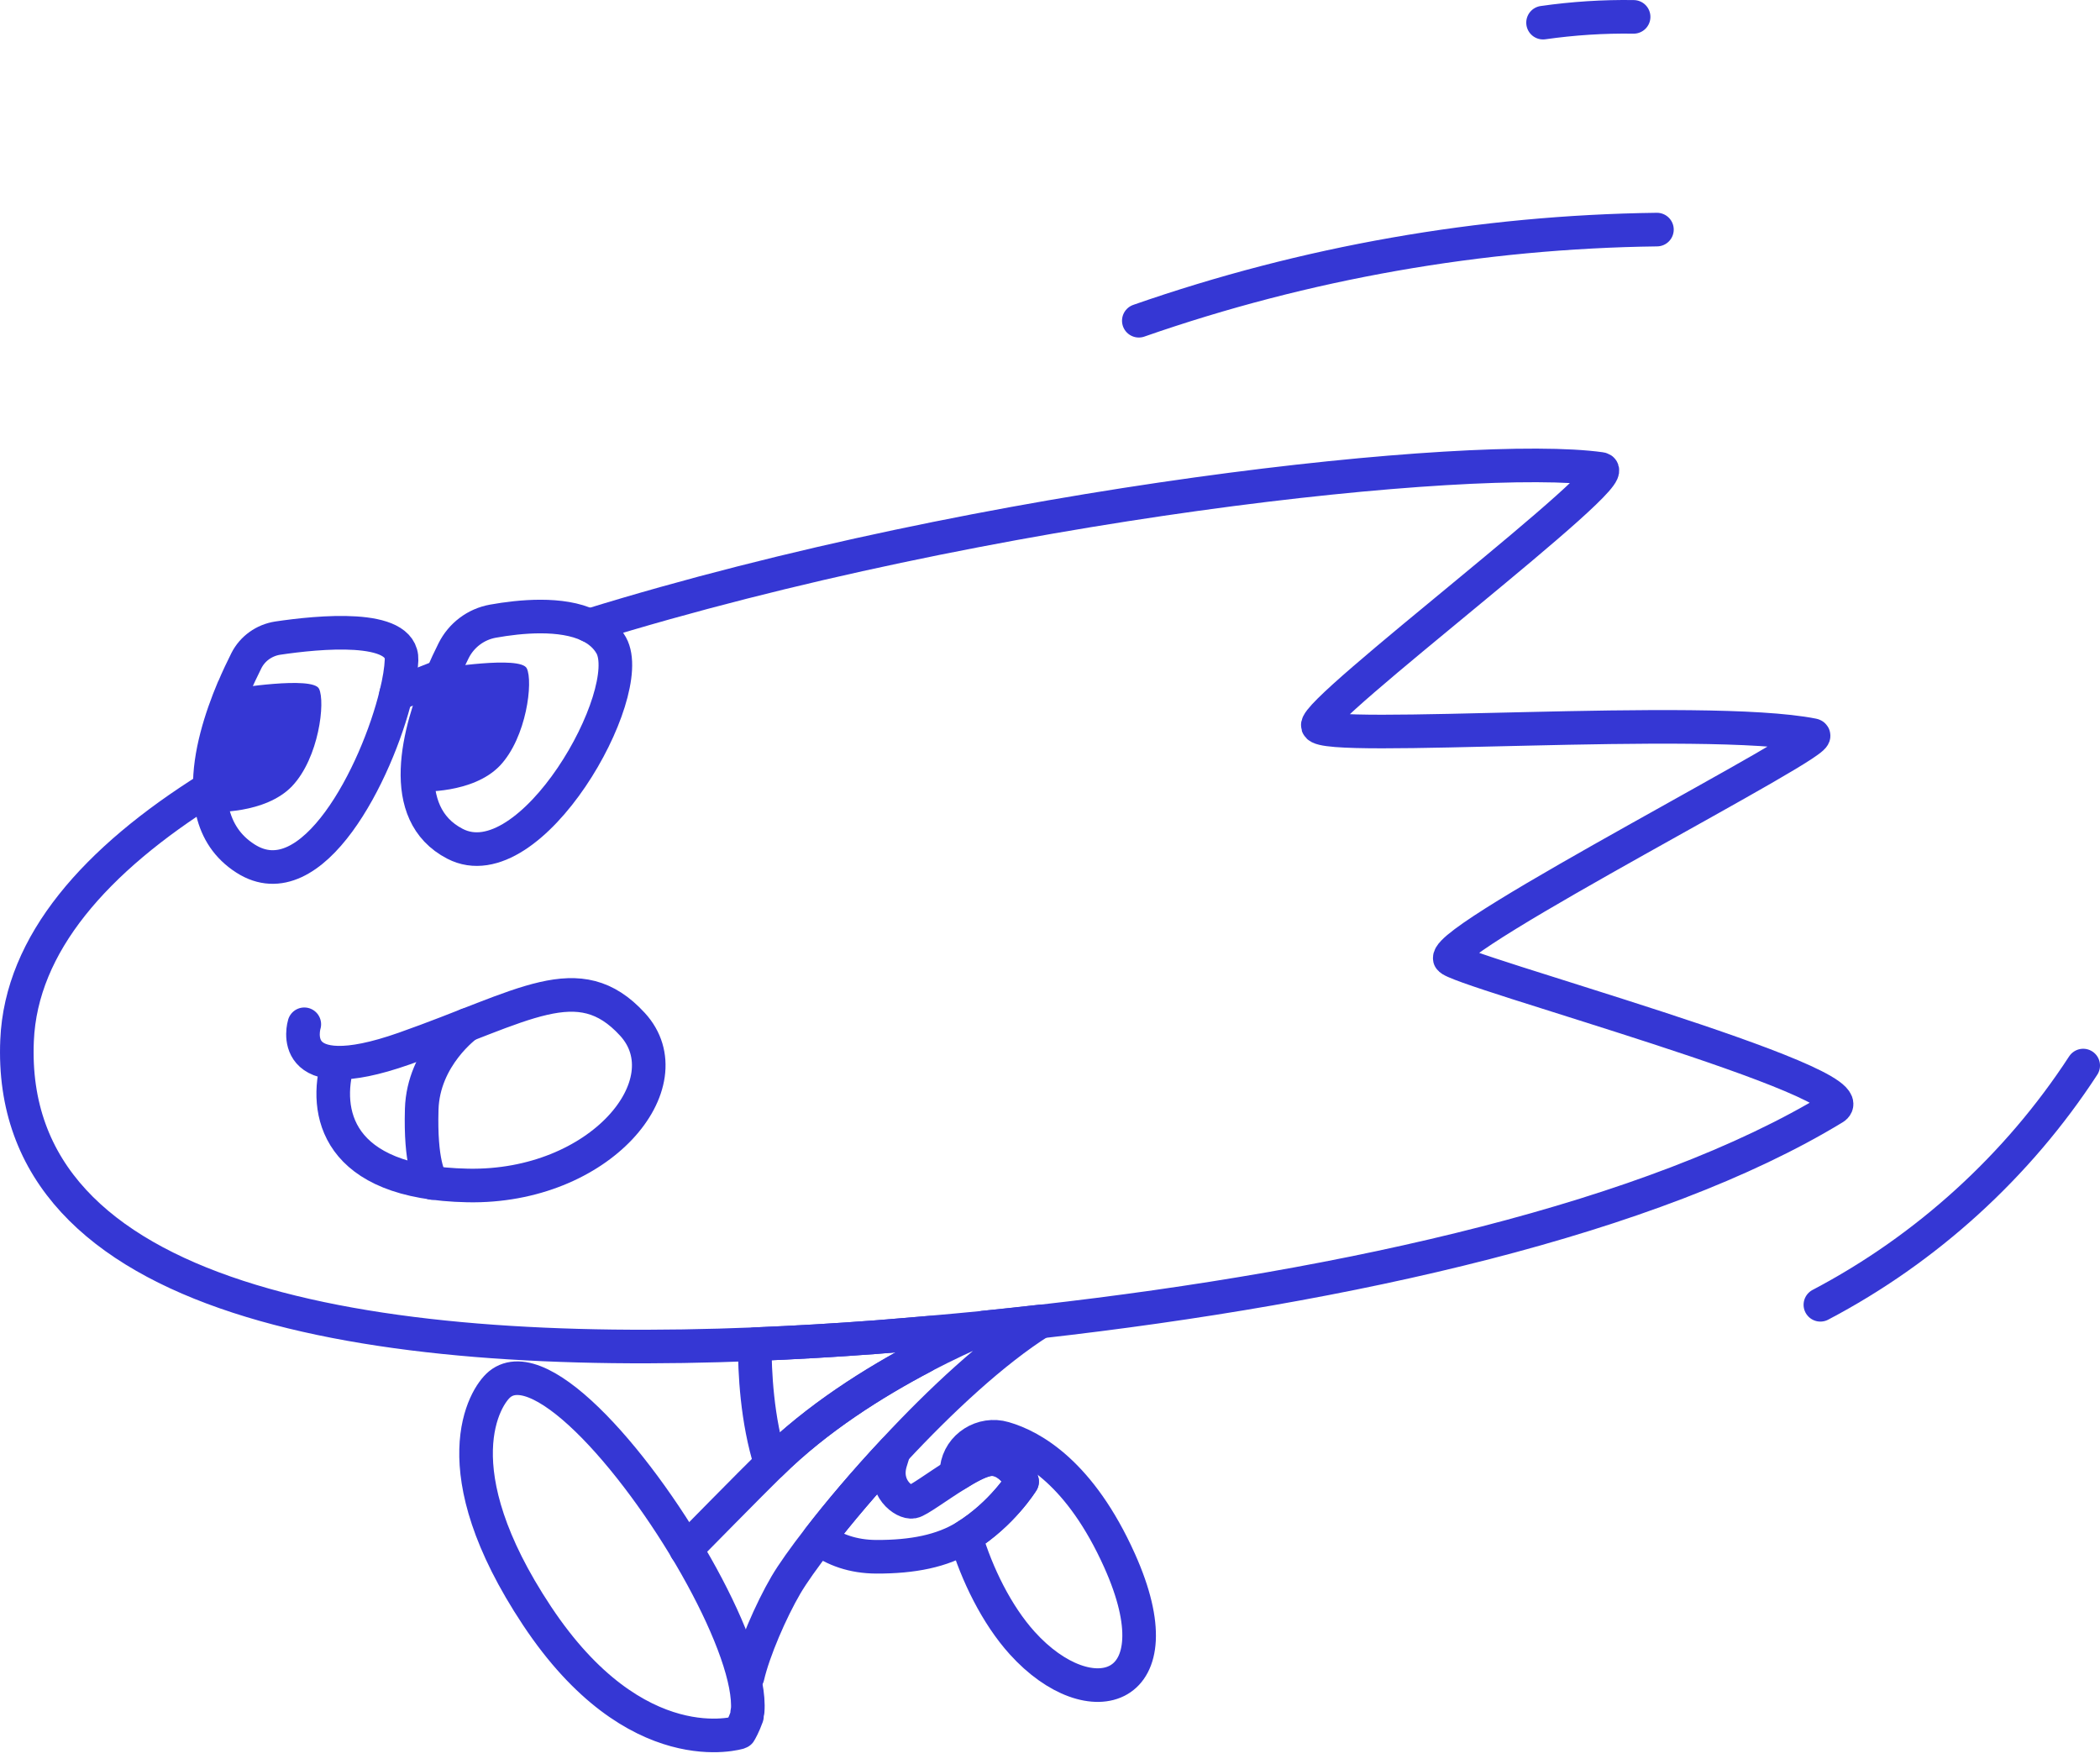 <?xml version="1.0" encoding="UTF-8"?> <svg xmlns="http://www.w3.org/2000/svg" width="125" height="105" viewBox="0 0 125 105" fill="none"><path d="M54.957 80.748C52.017 82.292 48.62 84.426 45.882 87.135C45.047 84.51 44.921 81.611 44.928 80.011C47.335 79.913 49.757 79.772 52.157 79.59C53.238 79.506 54.319 79.415 55.406 79.323C55.294 79.674 55.14 80.165 54.957 80.748Z" stroke="#3537D4" stroke-width="2" stroke-miterlimit="10" stroke-linecap="round" stroke-linejoin="round"></path><path d="M60.836 88.195C60.836 88.195 59.642 90.125 57.474 91.465C56.084 92.328 54.316 92.672 52.161 92.665C50.771 92.658 49.648 92.251 48.743 91.577C49.922 90.047 51.48 88.201 53.214 86.349C53.122 86.636 53.052 86.868 53.003 87.036C52.554 88.573 53.81 89.486 54.33 89.388C54.652 89.332 55.789 88.475 56.912 87.78C57.586 87.352 58.267 86.98 58.758 86.882C60.057 86.622 60.836 88.195 60.836 88.195Z" stroke="#3537D4" stroke-width="2" stroke-miterlimit="10" stroke-linecap="round" stroke-linejoin="round"></path><path d="M60.843 97.796C59.327 96.118 58.141 93.69 57.481 91.465C59.65 90.124 60.843 88.188 60.843 88.188C60.843 88.188 60.064 86.622 58.758 86.882C58.267 86.98 57.593 87.345 56.913 87.773C56.92 87.647 56.927 87.528 56.948 87.415C57.116 86.089 58.485 85.233 59.769 85.612C61.447 86.096 64.31 87.703 66.64 92.89C70.177 100.765 64.914 102.309 60.843 97.796Z" stroke="#3537D4" stroke-width="2" stroke-miterlimit="10" stroke-linecap="round" stroke-linejoin="round"></path><path d="M40.838 92.216C40.838 92.216 44.817 88.167 45.884 87.128C48.621 84.419 52.018 82.285 54.959 80.741C56.3 80.04 57.549 79.464 58.595 79.015C59.711 78.903 60.827 78.783 61.935 78.657C59.142 80.412 55.956 83.387 53.211 86.342C51.478 88.195 49.92 90.041 48.741 91.571C47.849 92.722 47.169 93.683 46.782 94.343C45.891 95.866 44.859 98.245 44.502 99.789" stroke="#3537D4" stroke-width="2" stroke-miterlimit="10" stroke-linecap="round" stroke-linejoin="round"></path><path d="M35.069 37.233C58.848 29.878 87.637 26.839 95.287 27.913C96.874 28.137 78.134 42.258 78.443 43.199C78.787 44.238 101.422 42.469 107.914 43.76C109.016 43.985 86.016 55.706 86.297 57.053C86.437 57.692 111.584 64.472 109.156 65.953C98.411 72.494 80.359 76.579 61.936 78.663C60.827 78.79 59.711 78.909 58.595 79.021C57.535 79.126 56.468 79.225 55.409 79.316C54.321 79.414 53.24 79.505 52.159 79.59C49.759 79.772 47.337 79.912 44.93 80.011C22.12 80.93 0.335 77.589 1.016 61.924C1.261 56.183 5.676 51.179 12.491 46.912" stroke="#3537D4" stroke-width="2" stroke-miterlimit="10" stroke-linecap="round" stroke-linejoin="round"></path><path d="M23.572 41.332C24.463 40.96 25.376 40.602 26.295 40.244" stroke="#3537D4" stroke-width="2" stroke-miterlimit="10" stroke-linecap="round" stroke-linejoin="round"></path><path d="M18.113 60.969C18.113 60.969 16.892 64.942 24.064 62.415C31.237 59.889 34.438 57.474 37.645 60.969C40.853 64.465 35.736 70.718 27.84 70.564C19.945 70.409 19.278 66.128 20.106 63.258" stroke="#3537D4" stroke-width="2" stroke-miterlimit="10" stroke-linecap="round" stroke-linejoin="round"></path><path d="M27.804 61.005C27.804 61.005 25.193 62.872 25.102 66.03C25.01 69.181 25.551 70.178 25.74 70.416" stroke="#3537D4" stroke-width="2" stroke-miterlimit="10" stroke-linecap="round" stroke-linejoin="round"></path><path d="M27.082 50.225C23.594 48.421 24.885 43.572 26.296 40.245C26.535 39.69 26.773 39.185 26.998 38.736C27.461 37.809 28.324 37.157 29.342 36.974C30.949 36.686 33.427 36.441 35.069 37.234C35.623 37.501 36.08 37.88 36.381 38.413C37.968 41.248 31.602 52.569 27.082 50.225Z" stroke="#3537D4" stroke-width="2" stroke-miterlimit="10" stroke-linecap="round" stroke-linejoin="round"></path><path d="M23.902 39.289C23.881 39.837 23.769 40.539 23.573 41.332C22.45 45.964 18.589 53.656 14.61 51.101C13.522 50.407 12.925 49.438 12.659 48.329C12.553 47.88 12.497 47.403 12.49 46.911C12.448 44.932 13.15 42.742 13.887 40.988H13.894C14.154 40.37 14.427 39.802 14.666 39.324C15.031 38.602 15.726 38.11 16.526 37.984C18.94 37.626 23.987 37.121 23.902 39.289Z" stroke="#3537D4" stroke-width="2" stroke-miterlimit="10" stroke-linecap="round" stroke-linejoin="round"></path><path d="M17.389 46.793C15.774 48.478 12.665 48.33 12.665 48.33H12.658C12.104 46.035 12.967 43.172 13.886 40.996C13.886 40.996 18.603 40.224 18.989 40.996C19.375 41.768 18.989 45.109 17.381 46.8L17.389 46.793Z" fill="#3537D4"></path><path d="M29.755 45.578C28.14 47.263 25.031 47.115 25.031 47.115H25.024C24.47 44.821 25.333 41.957 26.253 39.781C26.253 39.781 30.969 39.009 31.355 39.781C31.741 40.553 31.355 43.894 29.748 45.586L29.755 45.578Z" fill="#3537D4"></path><path d="M44.489 101.859C44.489 101.859 44.482 101.923 44.475 101.951C44.475 102 44.461 102.042 44.461 102.077V102.105C44.461 102.105 44.461 102.133 44.461 102.147C44.461 102.154 44.461 102.161 44.461 102.161C44.264 102.709 44.075 103.025 44.033 103.102C44.026 103.116 44.019 103.116 44.019 103.116C44.019 103.116 37.864 105.074 31.961 96.174C26.15 87.415 28.859 83.127 29.729 82.411C29.729 82.411 29.729 82.411 29.743 82.397C32.249 80.355 38.236 87.352 41.773 93.83C43.506 97.003 44.65 100.049 44.503 101.866L44.489 101.859Z" stroke="#3537D4" stroke-width="2" stroke-miterlimit="10" stroke-linecap="round" stroke-linejoin="round"></path><path d="M67.787 19.091C77.683 15.638 88.148 13.799 98.627 13.666" stroke="#3537D4" stroke-width="2" stroke-miterlimit="10" stroke-linecap="round" stroke-linejoin="round"></path><path d="M91.848 1.348C93.631 1.095 95.435 0.976 97.239 1.004" stroke="#3537D4" stroke-width="2" stroke-miterlimit="10" stroke-linecap="round" stroke-linejoin="round"></path><path d="M108.356 77.666C114.665 74.354 120.112 69.399 124 63.426" stroke="#3537D4" stroke-width="2" stroke-miterlimit="10" stroke-linecap="round" stroke-linejoin="round"></path></svg> 